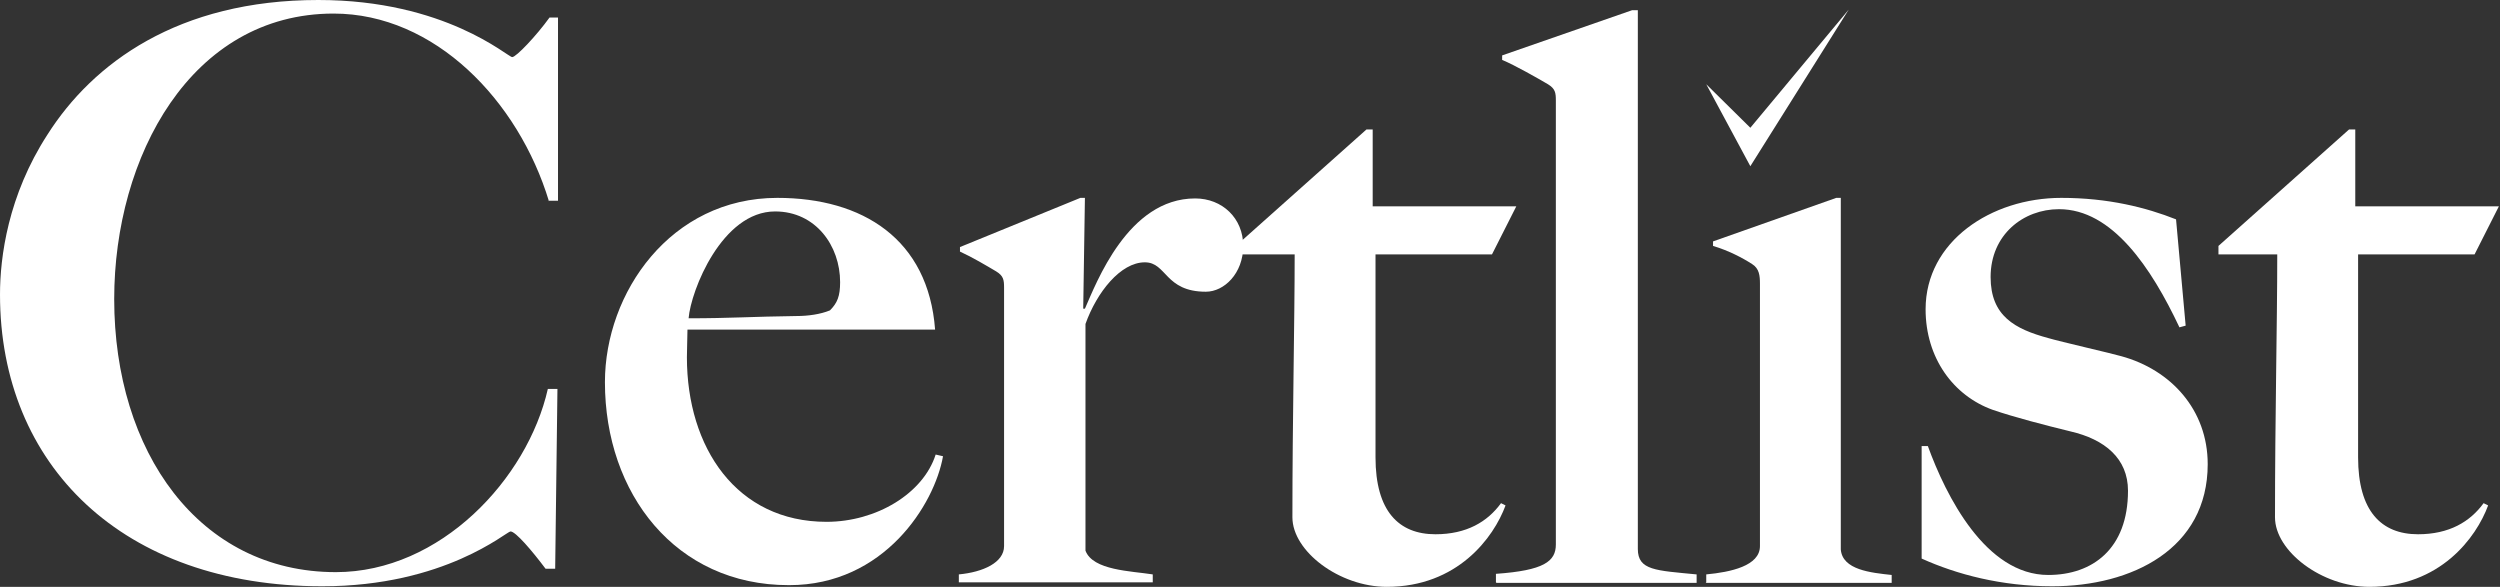 <?xml version="1.0" encoding="UTF-8"?>
<svg xmlns="http://www.w3.org/2000/svg" id="Layer_2" data-name="Layer 2" viewBox="0 0 44.22 10.38">
  <rect x="0" y="0" width="44.22" height="10.38" fill="#333333" stroke="none"/>
  <defs>
    <style>
      .cls-1 {
        fill: #fff;
      }
    </style>
  </defs>
  <g id="Layer_1" data-name="Layer 1">
    <g>
      <path class="cls-1" d="M9.71,3.56C9.17,1.78,7.69.24,5.9.24,3.38.24,2.02,2.77,2.02,5.29c0,2.7,1.5,4.83,3.92,4.83,1.85,0,3.39-1.65,3.75-3.24h.17l-.04,3.18h-.17c-.24-.32-.53-.66-.62-.66-.07,0-1.16.97-3.33.97-3.53,0-5.7-2.14-5.7-5.16,0-.66.14-1.75.84-2.83C1.64,1.12,3.15,0,5.63,0c2.25,0,3.35,1.01,3.43,1.01.07,0,.43-.38.66-.7h.15v3.24h-.17Z"></path>
      <path class="cls-1" d="M13.95,10.35c-2,0-3.25-1.62-3.25-3.59,0-1.58,1.16-3.26,3.05-3.26,1.51,0,2.67.73,2.79,2.33h-4.38c0,.14-.01.32-.01.49,0,1.6.88,2.91,2.47,2.91.88,0,1.71-.5,1.93-1.19l.13.03c-.15.85-1.04,2.28-2.72,2.28ZM13.71,3.74c-.94,0-1.49,1.4-1.53,1.89.74,0,1.12-.03,1.91-.04.2,0,.42-.03.59-.1.13-.13.18-.25.18-.5,0-.64-.43-1.25-1.15-1.25Z"></path>
      <path class="cls-1" d="M21.33,5.16c-.73,0-.69-.52-1.08-.52-.43,0-.85.53-1.05,1.09v4.01c.13.35.81.36,1.19.42v.14h-3.43v-.14c.43-.04.8-.21.8-.5v-4.57c0-.14-.01-.21-.14-.29-.17-.1-.42-.25-.64-.35v-.08l2.13-.87h.08l-.03,1.96h.03c.2-.45.76-1.95,1.95-1.95.48,0,.85.35.85.84s-.34.81-.66.81Z"></path>
      <path class="cls-1" d="M26.4,4.5h-2.07v3.59c0,.95.41,1.36,1.06,1.36.55,0,.92-.22,1.16-.55l.08.04c-.21.57-.85,1.44-2.1,1.44-.84,0-1.67-.63-1.67-1.23,0-1.75.04-3.43.04-4.65h-1.04v-.15l2.31-2.06h.11v1.36h2.54l-.43.85Z"></path>
      <path class="cls-1" d="M26.46,10.3v-.15c.85-.06,1.06-.22,1.06-.52V1.78c0-.14-.01-.21-.14-.29-.17-.1-.59-.34-.81-.43v-.08l2.3-.8h.1v9.53c0,.38.32.38,1.04.45v.15h-3.54Z"></path>
      <path class="cls-1" d="M30.18,10.3v-.14c.43-.04.95-.15.95-.5v-4.64c0-.14-.01-.27-.14-.35-.17-.11-.42-.24-.69-.32v-.08l2.18-.77h.08v6.22c.03.36.53.41.9.45v.14h-3.29Z"></path>
      <path class="cls-1" d="M36.3,10.37c-.9,0-1.69-.21-2.31-.49v-1.99h.11c.32.88,1.02,2.28,2.13,2.28.78,0,1.41-.46,1.41-1.49,0-.57-.41-.91-1.02-1.05-.45-.11-.99-.25-1.37-.38-.7-.25-1.19-.92-1.19-1.78,0-1.2,1.16-1.97,2.4-1.97.83,0,1.5.17,2.03.38l.17,1.88-.11.03c-.5-1.06-1.19-2.09-2.13-2.09-.63,0-1.21.45-1.21,1.2,0,.69.43.92,1.02,1.08.2.06,1.16.28,1.29.32.88.24,1.53.95,1.53,1.91,0,1.5-1.34,2.16-2.75,2.16Z"></path>
      <path class="cls-1" d="M43.78,4.5h-2.07v3.59c0,.95.41,1.36,1.06,1.36.55,0,.92-.22,1.16-.55l.08.04c-.21.57-.85,1.44-2.1,1.44-.84,0-1.67-.63-1.67-1.23,0-1.75.04-3.43.04-4.65h-1.04v-.15l2.31-2.06h.11v1.36h2.54l-.43.85Z"></path>
      <polygon class="cls-1" points="32.7 .17 30.96 2.94 30.18 1.49 30.96 2.26 32.7 .17"></polygon>
    </g>
  </g>
</svg>
